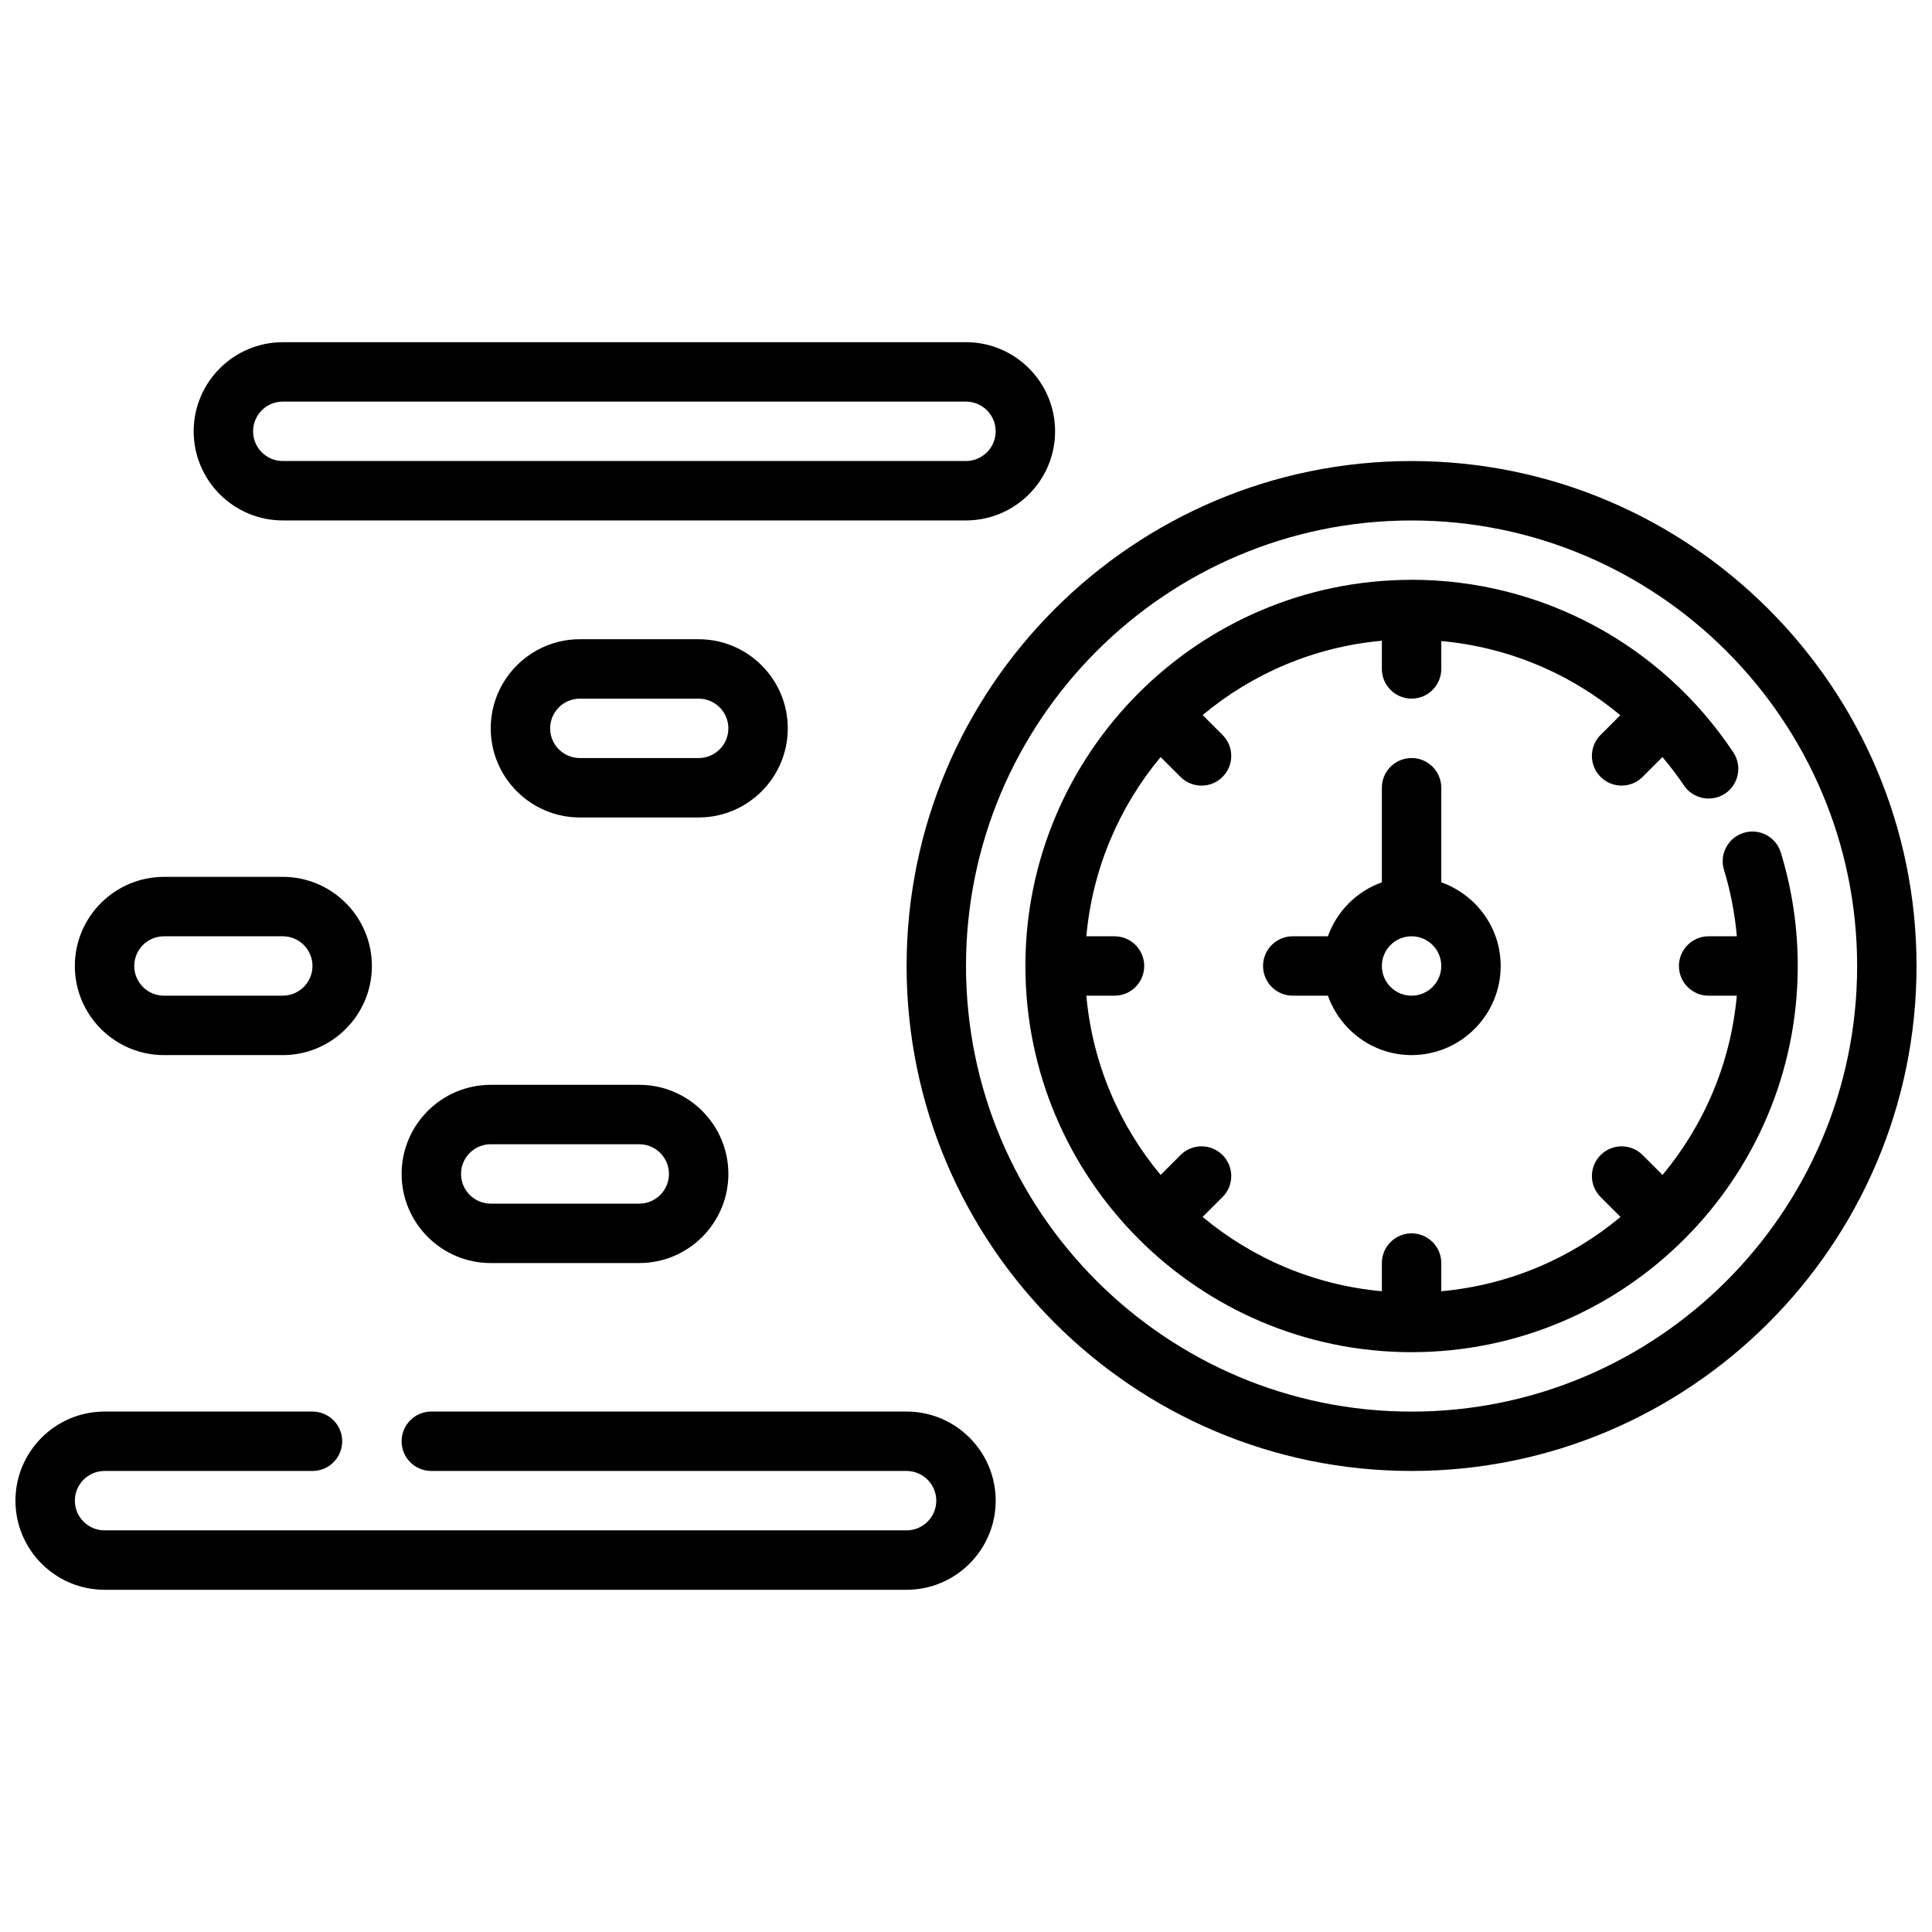 <?xml version="1.0" encoding="UTF-8"?>
<!-- Uploaded to: SVG Repo, www.svgrepo.com, Generator: SVG Repo Mixer Tools -->
<svg width="800px" height="800px" version="1.1" viewBox="144 144 512 512" xmlns="http://www.w3.org/2000/svg">
 <defs>
  <clipPath id="b">
   <path d="m384 266h267.9v268h-267.9z"/>
  </clipPath>
  <clipPath id="a">
   <path d="m148.09 518h259.91v48h-259.91z"/>
  </clipPath>
 </defs>
 <path d="m518.08 297.66c-56.426 0-102.34 45.91-102.34 102.34s45.91 102.34 102.34 102.34 102.34-45.91 102.34-102.34c0-10.234-1.504-20.348-4.488-30.07-1.266-4.156-5.676-6.496-9.832-5.219-4.156 1.273-6.496 5.676-5.219 9.832 1.754 5.723 2.867 11.609 3.402 17.586h-7.477c-4.352 0-7.871 3.527-7.871 7.871s3.519 7.871 7.871 7.871h7.469c-1.629 17.973-8.746 34.371-19.688 47.5l-5.273-5.273c-3.078-3.078-8.055-3.078-11.133 0s-3.078 8.055 0 11.133l5.273 5.273c-13.121 10.949-29.527 18.059-47.5 19.688v-7.469c0-4.344-3.519-7.871-7.871-7.871s-7.871 3.527-7.871 7.871v7.469c-17.973-1.629-34.371-8.746-47.5-19.688l5.273-5.273c3.078-3.078 3.078-8.055 0-11.133s-8.055-3.078-11.133 0l-5.273 5.273c-10.949-13.121-18.059-29.527-19.688-47.5h7.469c4.352 0 7.871-3.527 7.871-7.871s-3.519-7.871-7.871-7.871h-7.469c1.629-17.973 8.746-34.371 19.688-47.5l5.273 5.266c1.535 1.535 3.551 2.305 5.566 2.305 2.016 0 4.031-0.77 5.566-2.305 3.078-3.078 3.078-8.062 0-11.133l-5.273-5.266c13.121-10.949 29.527-18.066 47.5-19.695v7.469c0 4.344 3.519 7.871 7.871 7.871s7.871-3.527 7.871-7.871v-7.383c17.617 1.598 34.07 8.508 47.445 19.656l-5.219 5.211c-3.078 3.07-3.078 8.055 0 11.133 1.535 1.535 3.551 2.305 5.566 2.305 2.016 0 4.031-0.77 5.566-2.305l5.258-5.258c1.992 2.394 3.922 4.856 5.668 7.484 2.41 3.621 7.305 4.59 10.918 2.195 3.621-2.41 4.606-7.297 2.195-10.918-19.043-28.645-50.926-45.746-85.277-45.746z"/>
 <g clip-path="url(#b)">
  <path d="m518.08 266.18c-73.793 0-133.82 60.031-133.82 133.82s60.031 133.82 133.82 133.82 133.82-60.031 133.82-133.82-60.031-133.82-133.82-133.82zm0 251.91c-65.109 0-118.08-52.973-118.08-118.08s52.973-118.08 118.08-118.08 118.08 52.973 118.08 118.08-52.973 118.08-118.08 118.08z"/>
 </g>
 <path d="m423.61 258.3c0-13.02-10.598-23.617-23.617-23.617l-181.05 0.004c-13.02 0-23.617 10.598-23.617 23.617 0 13.02 10.598 23.617 23.617 23.617h181.05c13.02 0 23.617-10.598 23.617-23.617zm-212.54 0c0-4.336 3.527-7.871 7.871-7.871h181.05c4.344 0 7.871 3.535 7.871 7.871 0 4.336-3.527 7.871-7.871 7.871l-181.05 0.004c-4.344 0-7.871-3.535-7.871-7.871z"/>
 <path d="m352.77 337.02c0-13.02-10.598-23.617-23.617-23.617h-31.488c-13.02 0-23.617 10.598-23.617 23.617 0 13.02 10.598 23.617 23.617 23.617h31.488c13.02 0 23.617-10.598 23.617-23.617zm-23.617 7.871h-31.488c-4.344 0-7.871-3.535-7.871-7.871 0-4.336 3.527-7.871 7.871-7.871h31.488c4.344 0 7.871 3.535 7.871 7.871 0 4.336-3.527 7.871-7.871 7.871z"/>
 <path d="m187.45 423.61h31.488c13.02 0 23.617-10.598 23.617-23.617 0-13.02-10.598-23.617-23.617-23.617l-31.488 0.004c-13.02 0-23.617 10.598-23.617 23.617s10.598 23.617 23.617 23.617zm0-31.488h31.488c4.344 0 7.871 3.535 7.871 7.871 0 4.336-3.527 7.871-7.871 7.871l-31.488 0.004c-4.344 0-7.871-3.535-7.871-7.871s3.527-7.871 7.871-7.871z"/>
 <path d="m274.05 431.49c-13.02 0-23.617 10.598-23.617 23.617s10.598 23.617 23.617 23.617h39.359c13.02 0 23.617-10.598 23.617-23.617s-10.598-23.617-23.617-23.617zm47.23 23.617c0 4.336-3.527 7.871-7.871 7.871h-39.359c-4.344 0-7.871-3.535-7.871-7.871 0-4.336 3.527-7.871 7.871-7.871h39.359c4.344 0 7.871 3.535 7.871 7.871z"/>
 <g clip-path="url(#a)">
  <path d="m171.71 565.31h212.54c13.02 0 23.617-10.598 23.617-23.617 0-13.02-10.598-23.617-23.617-23.617h-125.95c-4.352 0-7.871 3.527-7.871 7.871s3.519 7.871 7.871 7.871l125.95 0.004c4.344 0 7.871 3.535 7.871 7.871 0 4.336-3.527 7.871-7.871 7.871h-212.54c-4.344 0-7.871-3.535-7.871-7.871 0-4.336 3.527-7.871 7.871-7.871h55.105c4.352 0 7.871-3.527 7.871-7.871s-3.519-7.871-7.871-7.871l-55.105-0.004c-13.02 0-23.617 10.598-23.617 23.617 0 13.02 10.598 23.617 23.617 23.617z"/>
 </g>
 <path d="m518.08 344.89c-4.352 0-7.871 3.527-7.871 7.871v25.066c-6.668 2.379-11.918 7.629-14.297 14.297h-9.32c-4.352 0-7.871 3.527-7.871 7.871s3.519 7.871 7.871 7.871h9.32c3.258 9.141 11.918 15.742 22.168 15.742 13.02 0 23.617-10.598 23.617-23.617 0-10.25-6.606-18.91-15.742-22.168v-25.066c0-4.344-3.519-7.871-7.871-7.871zm0 62.977c-4.344 0-7.871-3.535-7.871-7.871s3.527-7.871 7.871-7.871 7.871 3.535 7.871 7.871-3.527 7.871-7.871 7.871z"/>
</svg>